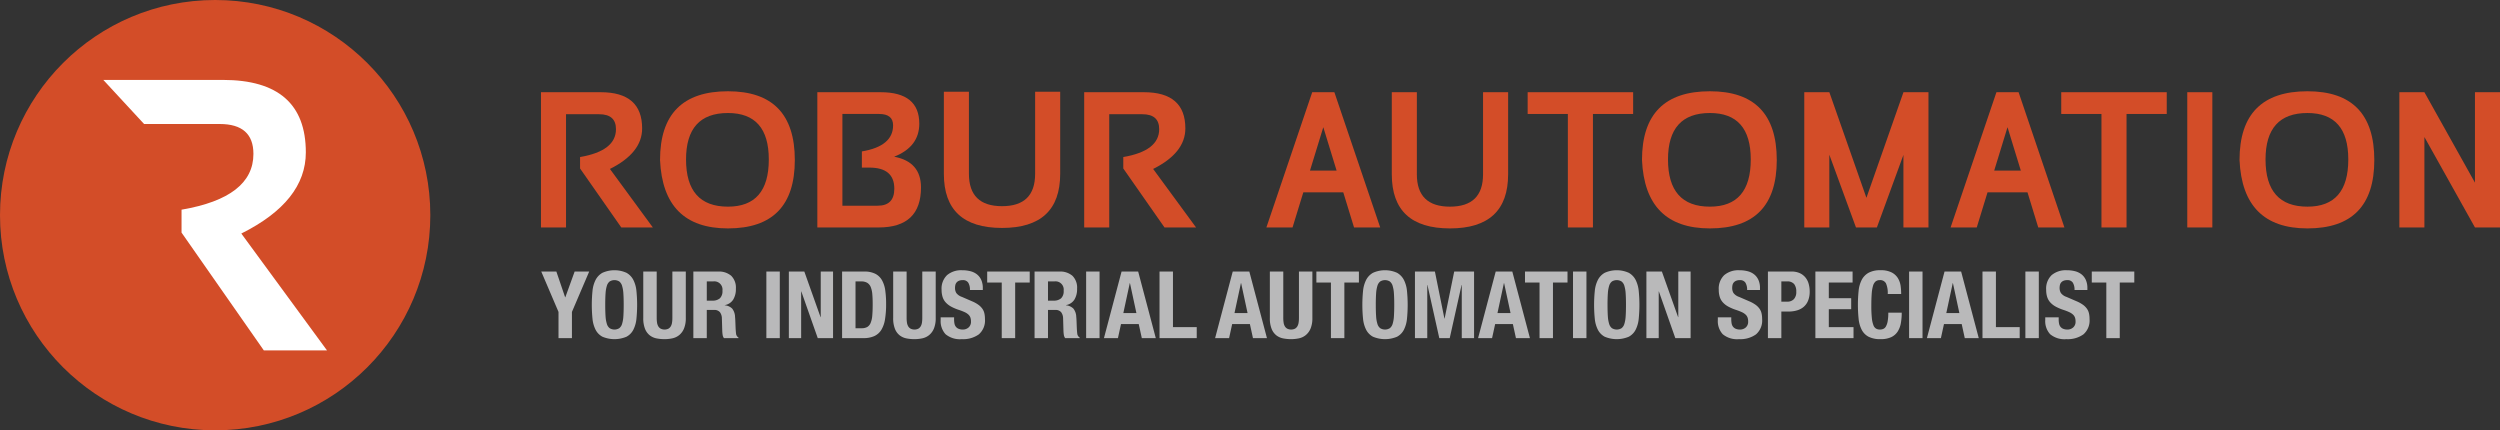 <?xml version="1.0" encoding="UTF-8"?>
<svg xmlns="http://www.w3.org/2000/svg" id="ROBUR_AUTOMATION" data-name="ROBUR AUTOMATION" viewBox="0 0 576.383 99.213">
  <rect x="0" y="0" width="576.383" height="99.213" fill="#333333" stroke="none"/>
  <defs>
    <style>.cls-1{fill:#d34d28;}.cls-2{fill:#fff;}.cls-3{fill:#b9b9ba;}</style>
  </defs>
  <circle class="cls-1" cx="49.606" cy="49.606" r="49.606"></circle>
  <path class="cls-2" d="M55.637,53.841Q70.51,46.421,70.51,35.132q0-16.697-19.1-16.707H23.82l9.4,10.165H50.66q7.767,0,7.768,6.891,0,10.025-16.573,12.861v5.281L60.827,80.787H75.392L55.637,53.841Z"></path>
  <path class="cls-1" d="M305.09,29.329l3.07,10.007h-6.14Zm2.475-8.069h-5.029L291.969,52.441H298l2.484-8.098h9.211l2.484,8.098h6.031L307.644,21.26Z"></path>
  <path class="cls-1" d="M462.838,29.328l3.07,10.007h-6.14Zm2.475-8.069h-5.029L449.716,52.44h6.032l2.484-8.098h9.211l2.484,8.098h6.031L465.392,21.259Z"></path>
  <rect class="cls-1" x="504.284" y="21.259" width="5.779" height="31.181"></rect>
  <path class="cls-1" d="M531.987,47.644q-9.661,0-9.661-10.882,0-10.706,9.661-10.707,9.42,0,9.42,10.707,0,10.882-9.42,10.882m0-26.603q-15.655,0-15.656,15.853.699,15.767,15.656,15.765,15.418,0,15.417-15.765,0-15.852-15.417-15.853"></path>
  <polygon class="cls-1" points="475.228 26.274 484.499 26.274 484.499 52.44 490.278 52.44 490.278 26.274 499.549 26.274 499.549 21.259 475.228 21.259 475.228 26.274"></polygon>
  <polygon class="cls-1" points="570.609 21.26 570.609 42.109 558.955 21.26 553.181 21.26 553.181 52.439 558.955 52.439 558.955 31.59 570.609 52.439 576.383 52.439 576.383 21.26 570.609 21.26"></polygon>
  <polygon class="cls-1" points="444.127 21.26 438.847 21.26 438.841 21.26 438.841 21.282 430.309 45.604 421.762 21.26 421.757 21.26 416.484 21.26 415.984 21.26 415.984 52.439 421.757 52.439 421.757 35.665 427.9 52.439 427.912 52.439 432.71 52.439 432.723 52.439 438.841 35.715 438.841 52.439 444.615 52.439 444.615 21.26 444.127 21.26"></polygon>
  <path class="cls-1" d="M394.223,47.644q-9.661,0-9.66-10.882,0-10.706,9.66-10.707,9.42,0,9.42,10.707,0,10.882-9.42,10.882m0-26.603q-15.655,0-15.656,15.853.699,15.767,15.656,15.765,15.418,0,15.417-15.765,0-15.852-15.417-15.853"></path>
  <polygon class="cls-1" points="352.205 26.275 361.475 26.275 361.475 52.441 367.254 52.441 367.254 26.275 376.525 26.275 376.525 21.26 352.205 21.26 352.205 26.275"></polygon>
  <path class="cls-1" d="M341.922,40.187q0,7.457-7.63,7.458T326.66,40.187V21.26h-5.778V40.187q0,12.474,13.411,12.473,13.407,0,13.41-12.473V21.26h-5.78Z"></path>
  <path class="cls-1" d="M206.145,36.131q5.801-2.289,5.8-7.61,0-7.261-8.898-7.261H188.439V52.441h14.153q9.745,0,9.747-9.222Q212.338,37.287,206.145,36.131ZM202.35,47.426h-8.132V26.275h8.46q3.227,0,3.228,2.617,0,4.82-7.199,6.018v3.729h1.745q5.736,0,5.737,4.863Q206.189,47.426,202.35,47.426Z"></path>
  <path class="cls-1" d="M167.83,21.042q-15.655,0-15.656,15.853.699,15.767,15.656,15.765,15.418,0,15.418-15.765Q183.248,21.043,167.83,21.042Zm0,26.602q-9.661,0-9.661-10.881,0-10.706,9.661-10.706,9.42,0,9.42,10.706Q177.25,47.645,167.83,47.644Z"></path>
  <path class="cls-1" d="M148.048,29.604q0-8.344-9.542-8.344H124.724l0,0h0V52.441l5.774,0V26.336h7.636q3.88,0,3.88,3.442,0,5.012-8.278,6.427v2.636l9.504,13.6h7.277L140.62,38.95Q148.047,35.247,148.048,29.604Z"></path>
  <path class="cls-1" d="M273.288,29.604q0-8.344-9.542-8.344H249.964l0,0h0V52.441l5.774,0V26.336h7.636q3.88,0,3.88,3.442,0,5.012-8.278,6.427v2.636l9.504,13.6h7.276L265.86,38.95Q273.287,35.247,273.288,29.604Z"></path>
  <path class="cls-1" d="M238.651,40.078q0,7.458-7.63,7.458-7.632,0-7.633-7.458V21.151h-5.777V40.078q0,12.474,13.411,12.473,13.407,0,13.41-12.473V21.151h-5.78Z"></path>
  <path class="cls-3" d="M130.293,68.539h.043l2.15-5.934h3.354l-3.978,9.31v6.041h-3.096V71.915l-3.978-9.31h3.483Z"></path>
  <path class="cls-3" d="M136.603,67.066a7.139,7.139,0,0,1,.71-2.526,3.976,3.976,0,0,1,1.581-1.645,6.795,6.795,0,0,1,5.547,0,3.972,3.972,0,0,1,1.58,1.645,7.118,7.118,0,0,1,.71,2.526,32.156,32.156,0,0,1,0,6.439,7.1,7.1,0,0,1-.71,2.516,3.772,3.772,0,0,1-1.58,1.612,7.164,7.164,0,0,1-5.547,0,3.776,3.776,0,0,1-1.581-1.612,7.12,7.12,0,0,1-.71-2.516,32.255,32.255,0,0,1,0-6.439Zm3.01,5.848a7.305,7.305,0,0,0,.301,1.764,1.958,1.958,0,0,0,.645.988,2.118,2.118,0,0,0,2.215,0,1.958,1.958,0,0,0,.645-.988,7.335,7.335,0,0,0,.301-1.764q.075-1.086.075-2.634t-.075-2.623a7.472,7.472,0,0,0-.301-1.763,1.967,1.967,0,0,0-.645-1,2.124,2.124,0,0,0-2.215,0,1.966,1.966,0,0,0-.645,1,7.441,7.441,0,0,0-.301,1.763q-.075,1.075-.075,2.623T139.613,72.914Z"></path>
  <path class="cls-3" d="M151.406,73.312a6.922,6.922,0,0,0,.075,1.063,2.406,2.406,0,0,0,.279.839,1.494,1.494,0,0,0,.559.559,2.068,2.068,0,0,0,1.796,0,1.524,1.524,0,0,0,.548-.559,2.418,2.418,0,0,0,.279-.839,6.922,6.922,0,0,0,.075-1.063V62.605h3.096v10.707a6.187,6.187,0,0,1-.409,2.418,3.85,3.85,0,0,1-1.096,1.516,3.713,3.713,0,0,1-1.57.753,8.507,8.507,0,0,1-1.827.193,9.55,9.55,0,0,1-1.828-.172,3.712,3.712,0,0,1-1.569-.698,3.582,3.582,0,0,1-1.097-1.495,6.535,6.535,0,0,1-.409-2.515V62.605h3.096Z"></path>
  <path class="cls-3" d="M165.574,62.605a4.316,4.316,0,0,1,3.01.978,3.834,3.834,0,0,1,1.075,2.978,4.628,4.628,0,0,1-.624,2.525,2.883,2.883,0,0,1-1.935,1.258v.043a2.808,2.808,0,0,1,1.699.753,3.191,3.191,0,0,1,.666,1.87q.043.431.065.935t.043,1.129q.043,1.225.129,1.87a1.202,1.202,0,0,0,.559.882v.129h-3.354a1.656,1.656,0,0,1-.301-.742,8.155,8.155,0,0,1-.086-.87l-.086-2.945a2.424,2.424,0,0,0-.451-1.419,1.653,1.653,0,0,0-1.376-.517h-1.656V77.956h-3.096V62.605Zm-1.333,6.708a2.531,2.531,0,0,0,1.72-.527,2.255,2.255,0,0,0,.602-1.773,1.892,1.892,0,0,0-2.15-2.129h-1.462v4.43Z"></path>
  <path class="cls-3" d="M176.689,62.605h3.096V77.956h-3.096Z"></path>
  <path class="cls-3" d="M189.181,73.118h.043V62.605h2.838V77.956H188.536l-3.784-10.75h-.043v10.75H181.871V62.605H185.44Z"></path>
  <path class="cls-3" d="M199.221,62.605a5.531,5.531,0,0,1,2.602.526,3.752,3.752,0,0,1,1.538,1.505,6.71,6.71,0,0,1,.742,2.354,22.223,22.223,0,0,1,.193,3.074,21.846,21.846,0,0,1-.247,3.516,6.72,6.72,0,0,1-.85,2.462,3.731,3.731,0,0,1-1.612,1.44,6.041,6.041,0,0,1-2.559.473h-4.88V62.605Zm-.602,13.071a2.656,2.656,0,0,0,1.312-.279,1.914,1.914,0,0,0,.785-.925,5.408,5.408,0,0,0,.387-1.698q.097-1.053.097-2.623,0-1.311-.086-2.301a5.695,5.695,0,0,0-.354-1.645,2.049,2.049,0,0,0-.796-.988,2.603,2.603,0,0,0-1.408-.334h-1.312v10.793Z"></path>
  <path class="cls-3" d="M209.025,73.312a6.922,6.922,0,0,0,.075,1.063,2.408,2.408,0,0,0,.279.839,1.494,1.494,0,0,0,.559.559,2.068,2.068,0,0,0,1.795,0,1.524,1.524,0,0,0,.548-.559,2.416,2.416,0,0,0,.279-.839,6.922,6.922,0,0,0,.075-1.063V62.605h3.096v10.707a6.185,6.185,0,0,1-.409,2.418,3.849,3.849,0,0,1-1.096,1.516,3.713,3.713,0,0,1-1.57.753,8.507,8.507,0,0,1-1.827.193,9.551,9.551,0,0,1-1.828-.172,3.711,3.711,0,0,1-1.569-.698,3.582,3.582,0,0,1-1.097-1.495,6.535,6.535,0,0,1-.409-2.515V62.605h3.096Z"></path>
  <path class="cls-3" d="M219.968,73.613a5.127,5.127,0,0,0,.086.978,1.704,1.704,0,0,0,.323.742,1.578,1.578,0,0,0,.634.473,2.517,2.517,0,0,0,1,.173,1.976,1.976,0,0,0,1.279-.463,1.731,1.731,0,0,0,.57-1.43,2.575,2.575,0,0,0-.14-.893,1.767,1.767,0,0,0-.462-.677,3.266,3.266,0,0,0-.849-.548,12.11,12.11,0,0,0-1.301-.506,11.077,11.077,0,0,1-1.785-.752,4.82,4.82,0,0,1-1.258-.957,3.423,3.423,0,0,1-.742-1.268,5.341,5.341,0,0,1-.236-1.666,4.295,4.295,0,0,1,1.269-3.397,5.085,5.085,0,0,1,3.483-1.118,7.529,7.529,0,0,1,1.903.227,3.982,3.982,0,0,1,1.505.73,3.422,3.422,0,0,1,.989,1.29,4.545,4.545,0,0,1,.354,1.881v.431h-2.967a3.08,3.08,0,0,0-.387-1.688,1.426,1.426,0,0,0-1.29-.591,2.163,2.163,0,0,0-.86.15,1.457,1.457,0,0,0-.548.398,1.369,1.369,0,0,0-.279.57,2.916,2.916,0,0,0-.075.666,2.216,2.216,0,0,0,.301,1.193,2.693,2.693,0,0,0,1.29.892l2.387,1.032a7.336,7.336,0,0,1,1.44.806,3.957,3.957,0,0,1,.892.903,3.004,3.004,0,0,1,.462,1.065,5.958,5.958,0,0,1,.129,1.29,4.224,4.224,0,0,1-1.408,3.536,6.203,6.203,0,0,1-3.924,1.107,5.141,5.141,0,0,1-3.752-1.14,4.445,4.445,0,0,1-1.128-3.268V73.161h3.096Z"></path>
  <path class="cls-3" d="M237.405,65.141h-3.354V77.956h-3.096V65.141h-3.354V62.605h9.804Z"></path>
  <path class="cls-3" d="M244.241,62.605a4.316,4.316,0,0,1,3.01.978,3.834,3.834,0,0,1,1.075,2.978,4.627,4.627,0,0,1-.624,2.525,2.883,2.883,0,0,1-1.935,1.258v.043a2.808,2.808,0,0,1,1.699.753,3.191,3.191,0,0,1,.666,1.87q.043.431.065.935t.043,1.129q.043,1.225.129,1.87a1.202,1.202,0,0,0,.559.882v.129h-3.354a1.658,1.658,0,0,1-.301-.742,8.181,8.181,0,0,1-.086-.87l-.086-2.945a2.424,2.424,0,0,0-.451-1.419,1.653,1.653,0,0,0-1.376-.517h-1.656V77.956h-3.096V62.605Zm-1.333,6.708a2.531,2.531,0,0,0,1.72-.527,2.255,2.255,0,0,0,.602-1.773,1.892,1.892,0,0,0-2.15-2.129h-1.462v4.43Z"></path>
  <path class="cls-3" d="M250.412,62.605h3.096V77.956H250.412Z"></path>
  <path class="cls-3" d="M262.409,62.605l4.064,15.351h-3.225L262.538,74.71h-4.085l-.709,3.246h-3.225l4.063-15.351ZM262,72.173l-1.483-6.901h-.043l-1.483,6.901Z"></path>
  <path class="cls-3" d="M267.333,62.605h3.096V75.419h5.482V77.956h-8.578Z"></path>
  <path class="cls-3" d="M288.037,62.605l4.064,15.351h-3.226l-.709-3.246H284.081l-.71,3.246h-3.225L284.21,62.605Zm-.409,9.567-1.483-6.901h-.043l-1.483,6.901Z"></path>
  <path class="cls-3" d="M295.863,73.312a6.854,6.854,0,0,0,.076,1.063,2.365,2.365,0,0,0,.279.839,1.496,1.496,0,0,0,.559.559,2.067,2.067,0,0,0,1.795,0,1.515,1.515,0,0,0,.549-.559,2.408,2.408,0,0,0,.279-.839,6.854,6.854,0,0,0,.076-1.063V62.605h3.096v10.707a6.205,6.205,0,0,1-.408,2.418,3.858,3.858,0,0,1-1.098,1.516,3.719,3.719,0,0,1-1.568.753,8.513,8.513,0,0,1-1.828.193,9.56,9.56,0,0,1-1.828-.172,3.7,3.7,0,0,1-1.568-.698,3.597,3.597,0,0,1-1.098-1.495,6.555,6.555,0,0,1-.408-2.515V62.605h3.096Z"></path>
  <path class="cls-3" d="M313.299,65.141h-3.353V77.956H306.85V65.141H303.495V62.605h9.804Z"></path>
  <path class="cls-3" d="M314.257,67.066a7.13,7.13,0,0,1,.709-2.526,3.976,3.976,0,0,1,1.58-1.645,6.797,6.797,0,0,1,5.548,0,3.981,3.981,0,0,1,1.58,1.645,7.126,7.126,0,0,1,.709,2.526,32.236,32.236,0,0,1,0,6.439,7.108,7.108,0,0,1-.709,2.516,3.78,3.78,0,0,1-1.58,1.612,7.167,7.167,0,0,1-5.548,0,3.776,3.776,0,0,1-1.58-1.612,7.112,7.112,0,0,1-.709-2.516,32.255,32.255,0,0,1,0-6.439Zm3.01,5.848a7.305,7.305,0,0,0,.301,1.764,1.949,1.949,0,0,0,.645.988,2.117,2.117,0,0,0,2.214,0,1.956,1.956,0,0,0,.645-.988,7.354,7.354,0,0,0,.301-1.764q.075-1.086.075-2.634t-.075-2.623a7.492,7.492,0,0,0-.301-1.763,1.964,1.964,0,0,0-.645-1,2.123,2.123,0,0,0-2.214,0,1.958,1.958,0,0,0-.645,1,7.441,7.441,0,0,0-.301,1.763q-.076,1.075-.075,2.623T317.267,72.914Z"></path>
  <path class="cls-3" d="M330.822,62.605l2.193,10.836h.043l2.215-10.836h4.579V77.956h-2.838V65.701h-.043L334.241,77.956h-2.408l-2.731-12.255H329.06V77.956h-2.838V62.605Z"></path>
  <path class="cls-3" d="M348.668,62.605l4.064,15.351h-3.226l-.709-3.246h-4.085l-.71,3.246h-3.225l4.063-15.351Zm-.408,9.567-1.484-6.901h-.043l-1.483,6.901Z"></path>
  <path class="cls-3" d="M361.394,65.141h-3.353V77.956h-3.096V65.141h-3.354V62.605h9.804Z"></path>
  <path class="cls-3" d="M362.664,62.605H365.76V77.956H362.664Z"></path>
  <path class="cls-3" d="M367.685,67.066a7.126,7.126,0,0,1,.709-2.526,3.975,3.975,0,0,1,1.58-1.645,6.797,6.797,0,0,1,5.548,0,3.981,3.981,0,0,1,1.58,1.645,7.13,7.13,0,0,1,.709,2.526,32.255,32.255,0,0,1,0,6.439,7.112,7.112,0,0,1-.709,2.516,3.78,3.78,0,0,1-1.58,1.612,7.167,7.167,0,0,1-5.548,0,3.775,3.775,0,0,1-1.58-1.612,7.108,7.108,0,0,1-.709-2.516,32.236,32.236,0,0,1,0-6.439Zm3.01,5.848a7.305,7.305,0,0,0,.301,1.764,1.95,1.95,0,0,0,.645.988,2.117,2.117,0,0,0,2.214,0,1.956,1.956,0,0,0,.645-.988,7.354,7.354,0,0,0,.301-1.764q.075-1.086.075-2.634t-.075-2.623a7.492,7.492,0,0,0-.301-1.763,1.964,1.964,0,0,0-.645-1,2.123,2.123,0,0,0-2.214,0,1.958,1.958,0,0,0-.645,1,7.441,7.441,0,0,0-.301,1.763q-.076,1.075-.075,2.623T370.694,72.914Z"></path>
  <path class="cls-3" d="M386.894,73.118h.043V62.605h2.838V77.956H386.25l-3.784-10.75h-.043v10.75h-2.838V62.605h3.568Z"></path>
  <path class="cls-3" d="M399.15,73.613a5.087,5.087,0,0,0,.086.978,1.694,1.694,0,0,0,.322.742,1.579,1.579,0,0,0,.634.473,2.52,2.52,0,0,0,1,.173,1.976,1.976,0,0,0,1.279-.463,1.731,1.731,0,0,0,.57-1.43,2.553,2.553,0,0,0-.141-.893,1.768,1.768,0,0,0-.462-.677,3.265,3.265,0,0,0-.85-.548,12.038,12.038,0,0,0-1.3-.506,11.064,11.064,0,0,1-1.785-.752,4.817,4.817,0,0,1-1.258-.957,3.413,3.413,0,0,1-.741-1.268,5.327,5.327,0,0,1-.236-1.666,4.294,4.294,0,0,1,1.268-3.397,5.087,5.087,0,0,1,3.483-1.118,7.52,7.52,0,0,1,1.902.227,3.99,3.99,0,0,1,1.506.73,3.424,3.424,0,0,1,.988,1.29,4.546,4.546,0,0,1,.355,1.881v.431h-2.968a3.084,3.084,0,0,0-.387-1.688,1.425,1.425,0,0,0-1.29-.591,2.167,2.167,0,0,0-.86.15,1.46,1.46,0,0,0-.548.398,1.363,1.363,0,0,0-.279.57,2.894,2.894,0,0,0-.075.666,2.213,2.213,0,0,0,.301,1.193,2.693,2.693,0,0,0,1.29.892l2.387,1.032a7.347,7.347,0,0,1,1.44.806,3.978,3.978,0,0,1,.893.903,3.008,3.008,0,0,1,.462,1.065,5.958,5.958,0,0,1,.129,1.29,4.224,4.224,0,0,1-1.408,3.536,6.204,6.204,0,0,1-3.924,1.107,5.141,5.141,0,0,1-3.752-1.14,4.448,4.448,0,0,1-1.129-3.268V73.161H399.15Z"></path>
  <path class="cls-3" d="M413.017,62.605a4.462,4.462,0,0,1,1.988.397,3.625,3.625,0,0,1,1.301,1.043,4.07,4.07,0,0,1,.71,1.473,6.717,6.717,0,0,1,.215,1.688,5.515,5.515,0,0,1-.354,2.064,3.745,3.745,0,0,1-.989,1.44,4.141,4.141,0,0,1-1.537.838,6.737,6.737,0,0,1-2,.279h-1.655v6.128H407.6V62.605Zm-.946,6.944a2.04,2.04,0,0,0,1.494-.56,2.346,2.346,0,0,0,.57-1.741,2.717,2.717,0,0,0-.495-1.763,2.029,2.029,0,0,0-1.655-.603h-1.29V69.55Z"></path>
  <path class="cls-3" d="M427.12,65.141h-5.482v3.612h5.16v2.537h-5.16v4.128h5.697V77.956h-8.793V62.605H427.12Z"></path>
  <path class="cls-3" d="M434.827,65.347a1.488,1.488,0,0,0-1.451-.764,1.451,1.451,0,0,0-.956.311,2.071,2.071,0,0,0-.592,1.011,8.568,8.568,0,0,0-.301,1.827q-.087,1.129-.086,2.763a26.787,26.787,0,0,0,.118,2.817,6.224,6.224,0,0,0,.365,1.666,1.523,1.523,0,0,0,.624.795,1.788,1.788,0,0,0,.87.205,2.052,2.052,0,0,0,.764-.141,1.291,1.291,0,0,0,.612-.559,3.643,3.643,0,0,0,.409-1.183,10.848,10.848,0,0,0,.15-2.01H438.45a13.863,13.863,0,0,1-.193,2.364,5.347,5.347,0,0,1-.721,1.957,3.577,3.577,0,0,1-1.483,1.312,5.63,5.63,0,0,1-2.483.473,5.852,5.852,0,0,1-2.773-.559,3.776,3.776,0,0,1-1.58-1.612,7.112,7.112,0,0,1-.709-2.516,32.255,32.255,0,0,1,0-6.439,7.13,7.13,0,0,1,.709-2.526,3.976,3.976,0,0,1,1.58-1.645,5.573,5.573,0,0,1,2.773-.592,5.351,5.351,0,0,1,2.612.538,3.658,3.658,0,0,1,1.43,1.365,4.732,4.732,0,0,1,.592,1.784,14.805,14.805,0,0,1,.118,1.795h-3.096A5.564,5.564,0,0,0,434.827,65.347Z"></path>
  <path class="cls-3" d="M440.148,62.605h3.096V77.956h-3.096Z"></path>
  <path class="cls-3" d="M452.145,62.605l4.064,15.351h-3.226l-.709-3.246h-4.085l-.71,3.246h-3.225l4.064-15.351Zm-.408,9.567-1.484-6.901H450.21l-1.483,6.901Z"></path>
  <path class="cls-3" d="M457.069,62.605h3.096V75.419h5.482V77.956h-8.578Z"></path>
  <path class="cls-3" d="M466.959,62.605h3.096V77.956h-3.096Z"></path>
  <path class="cls-3" d="M474.634,73.613a5.087,5.087,0,0,0,.086.978,1.694,1.694,0,0,0,.322.742,1.579,1.579,0,0,0,.634.473,2.52,2.52,0,0,0,1,.173,1.976,1.976,0,0,0,1.279-.463,1.731,1.731,0,0,0,.57-1.43,2.553,2.553,0,0,0-.141-.893,1.768,1.768,0,0,0-.462-.677,3.264,3.264,0,0,0-.85-.548,12.027,12.027,0,0,0-1.3-.506,11.064,11.064,0,0,1-1.785-.752,4.817,4.817,0,0,1-1.258-.957,3.413,3.413,0,0,1-.741-1.268,5.327,5.327,0,0,1-.236-1.666,4.294,4.294,0,0,1,1.268-3.397,5.087,5.087,0,0,1,3.483-1.118,7.52,7.52,0,0,1,1.902.227,3.99,3.99,0,0,1,1.506.73,3.424,3.424,0,0,1,.988,1.29,4.546,4.546,0,0,1,.355,1.881v.431H478.288a3.084,3.084,0,0,0-.387-1.688,1.425,1.425,0,0,0-1.29-.591,2.167,2.167,0,0,0-.86.15,1.46,1.46,0,0,0-.548.398,1.363,1.363,0,0,0-.279.57,2.894,2.894,0,0,0-.075.666,2.212,2.212,0,0,0,.301,1.193,2.693,2.693,0,0,0,1.29.892l2.387,1.032a7.347,7.347,0,0,1,1.44.806,3.978,3.978,0,0,1,.893.903,3.008,3.008,0,0,1,.462,1.065,5.958,5.958,0,0,1,.129,1.29,4.224,4.224,0,0,1-1.408,3.536,6.204,6.204,0,0,1-3.924,1.107,5.141,5.141,0,0,1-3.752-1.14,4.448,4.448,0,0,1-1.129-3.268V73.161h3.097Z"></path>
  <path class="cls-3" d="M492.069,65.141h-3.353V77.956H485.62V65.141h-3.354V62.605h9.804Z"></path>
</svg>
